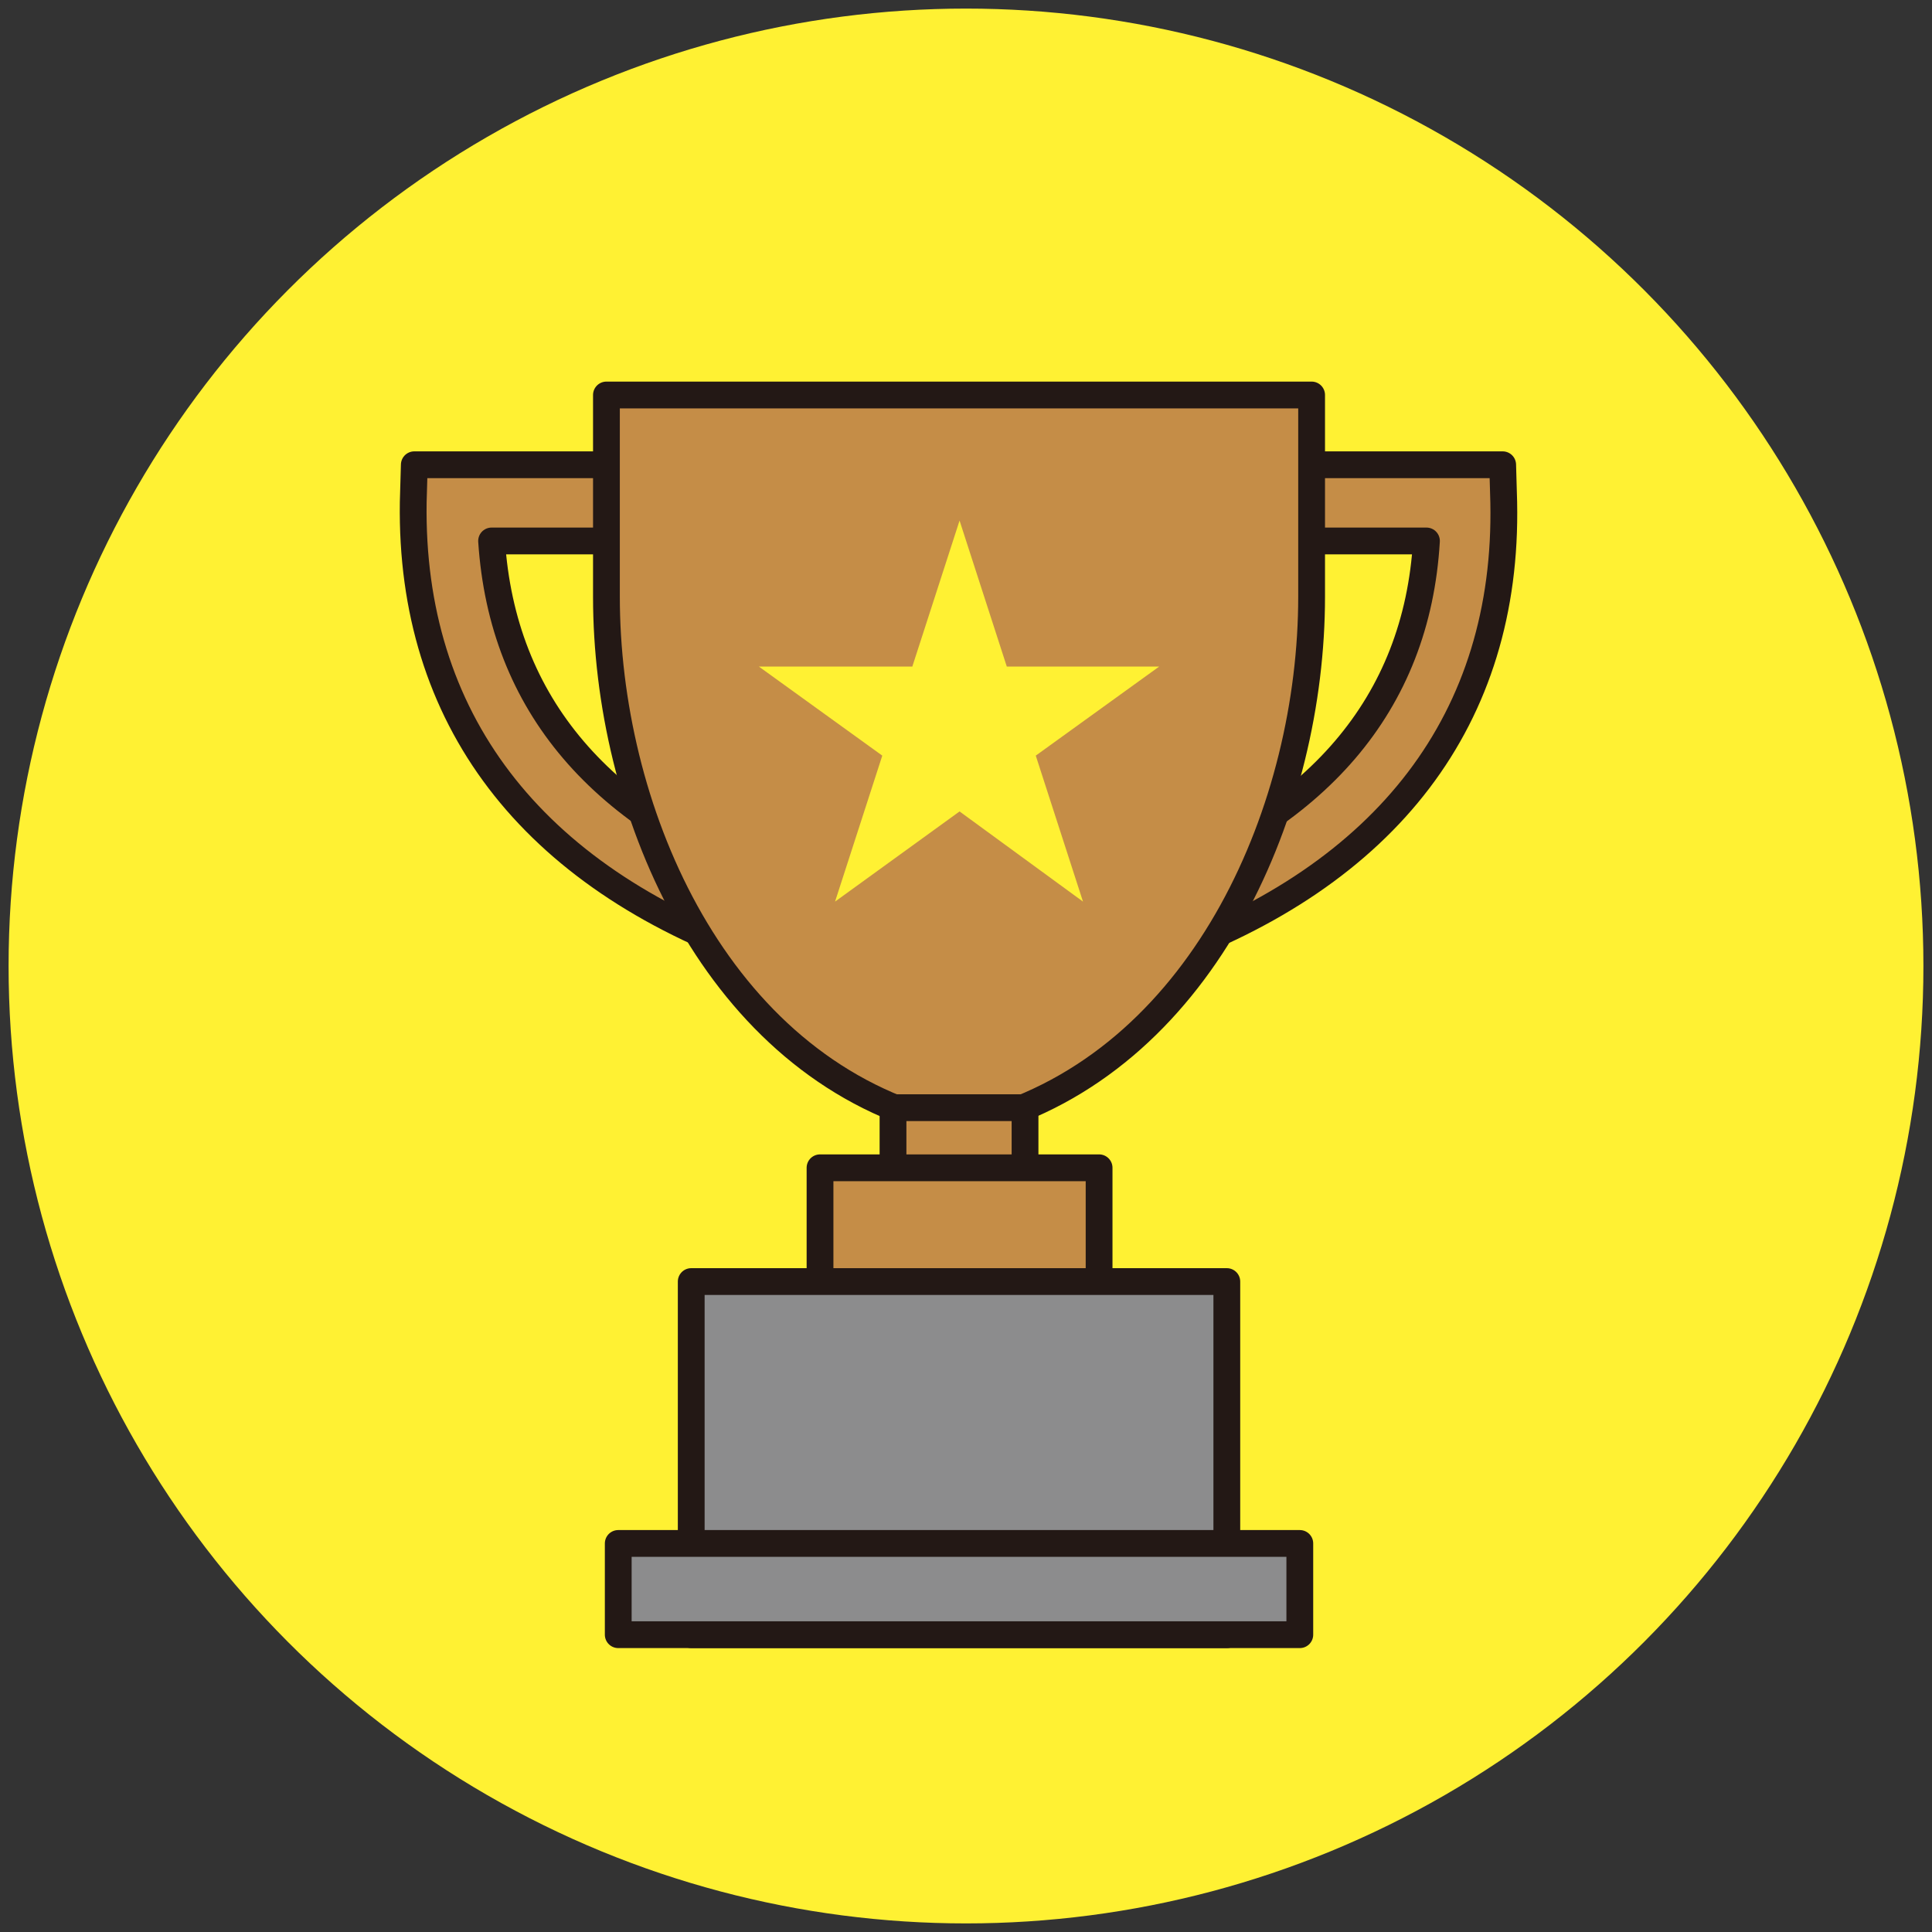 <?xml version="1.0" encoding="utf-8"?>
<!-- Generator: Adobe Illustrator 26.0.1, SVG Export Plug-In . SVG Version: 6.00 Build 0)  -->
<svg version="1.1" id="Layer_1" xmlns="http://www.w3.org/2000/svg" xmlns:xlink="http://www.w3.org/1999/xlink" x="0px" y="0px"
	 viewBox="0 0 180 180" style="enable-background:new 0 0 180 180;" xml:space="preserve">
<rect x="0" y="0" width="180" height="180" fill="#333333" stroke="none"/>
<style type="text/css">
	.st0{fill:#FFF133;}
	.st1{fill:#C58D47;stroke:#231815;stroke-width:2.496;stroke-linecap:round;stroke-linejoin:round;stroke-miterlimit:10;}
	.st2{fill:#8C8C8D;stroke:#231815;stroke-width:2.496;stroke-linecap:round;stroke-linejoin:round;stroke-miterlimit:10;}
</style>
<g>
	<circle class="st0" cx="90" cy="90" r="89.2"/>
	<g>
		<g>
			<g>
				<g>
					<path class="st1" d="M107.9,89.2l-2.4-6.7c17.2-6.1,26.5-16.9,27.4-32.1h-17.5v-7.1h24.6l0.1,3.5
						C140.5,66.9,129.3,81.6,107.9,89.2z"/>
					<path class="st1" d="M70.8,89.2l2.4-6.7C56,76.4,46.8,65.6,45.8,50.4h17.5v-7.1H38.6l-0.1,3.5C38.2,66.9,49.4,81.6,70.8,89.2z"
						/>
				</g>
				<path class="st1" d="M56.5,36.8v18.8c0,19.5,9.7,42.6,29.9,48.7h5.9c20.1-6.2,29.9-29.2,29.9-48.7V36.8H56.5z"/>
				<rect x="83.2" y="103.2" class="st1" width="12.3" height="7.8"/>
				<rect x="76.4" y="108.8" class="st1" width="26" height="12.5"/>
			</g>
			<g>
				<g>
					<rect x="64.4" y="119.4" class="st2" width="49.9" height="32.9"/>
				</g>
				<rect x="57.6" y="143.8" class="st2" width="63.5" height="8.5"/>
			</g>
		</g>
		<polygon class="st0" points="89.4,48.5 93.8,62.1 108,62.1 96.5,70.4 100.9,84 89.4,75.6 77.8,84 82.2,70.4 70.7,62.1 85,62.1 		
			"/>
	</g>
</g>
</svg>

